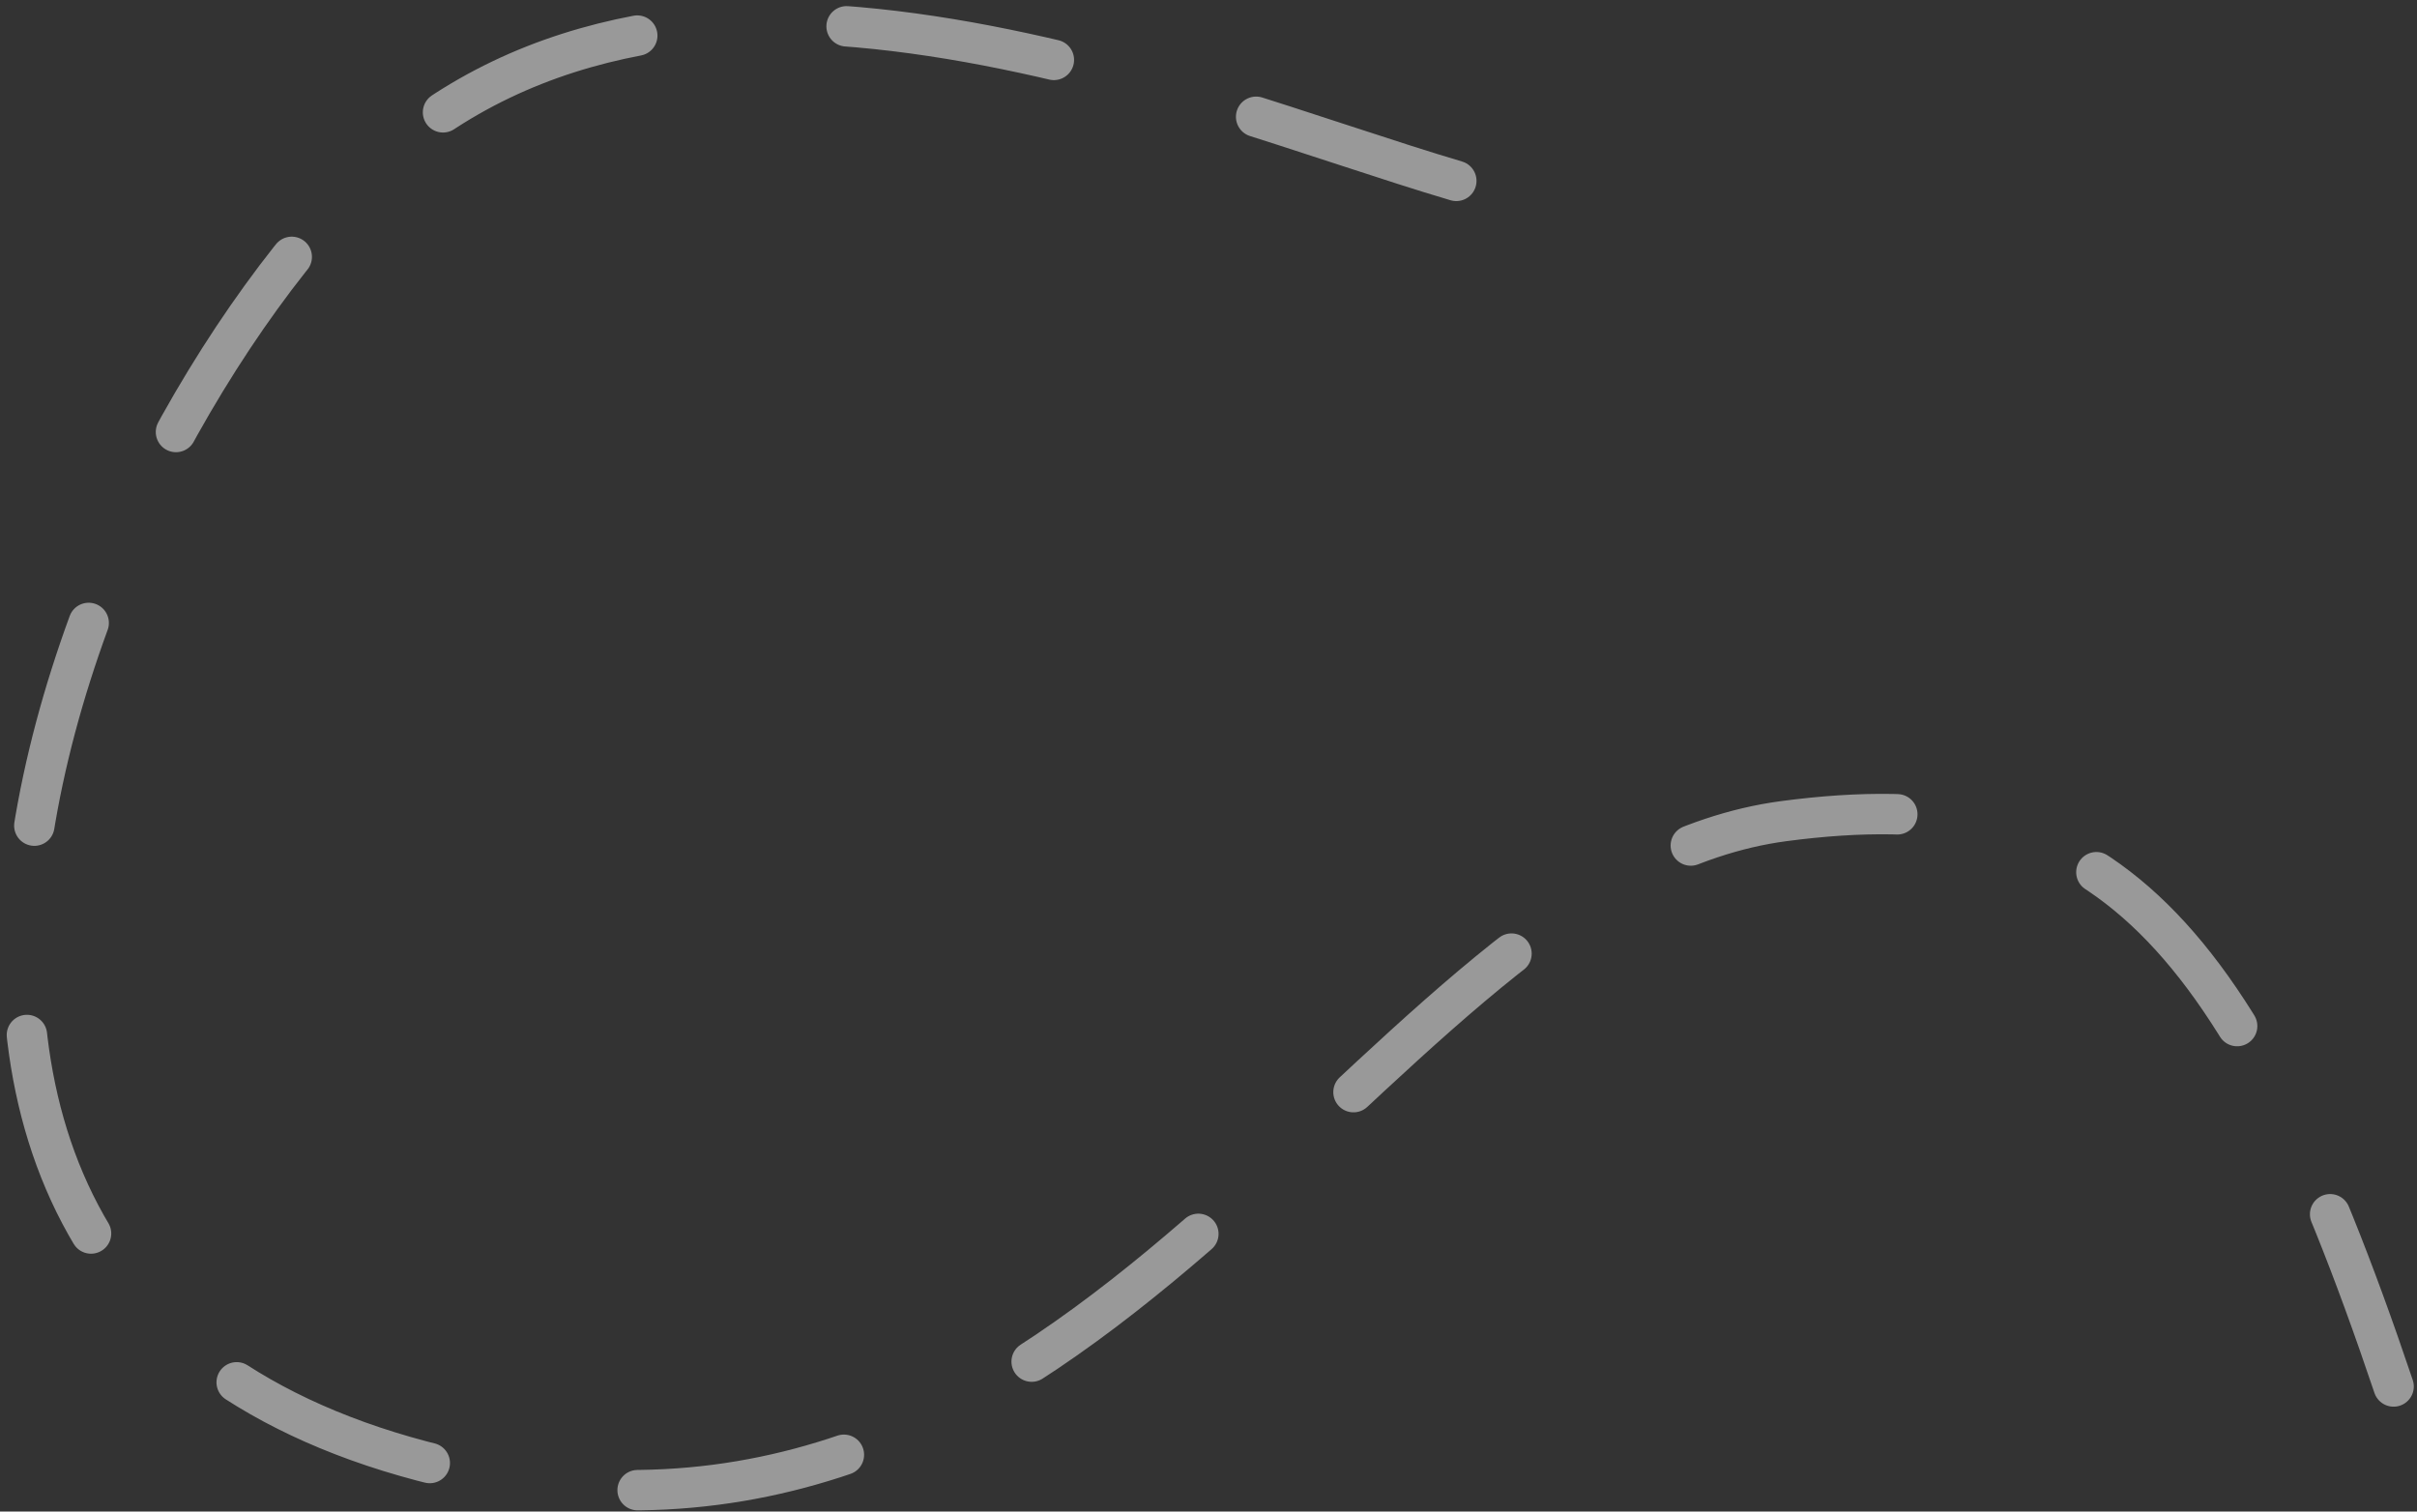 <?xml version="1.0" encoding="UTF-8"?> <svg xmlns="http://www.w3.org/2000/svg" width="299" height="187" viewBox="0 0 299 187" fill="none"><rect x="0" y="0" width="299" height="187" fill="#333333" stroke="none"/> <path opacity="0.5" d="M180.154 22.377C146.985 12.577 84.743 -14.889 46.643 20.271C8.543 55.43 -37.271 168.728 65.753 183.462C139.408 193.997 171.754 108.06 220.696 101.581C258.928 96.52 276.32 112.755 296.105 171.524" stroke="white" stroke-width="5" stroke-linecap="round" stroke-dasharray="26 26"></path> </svg> 